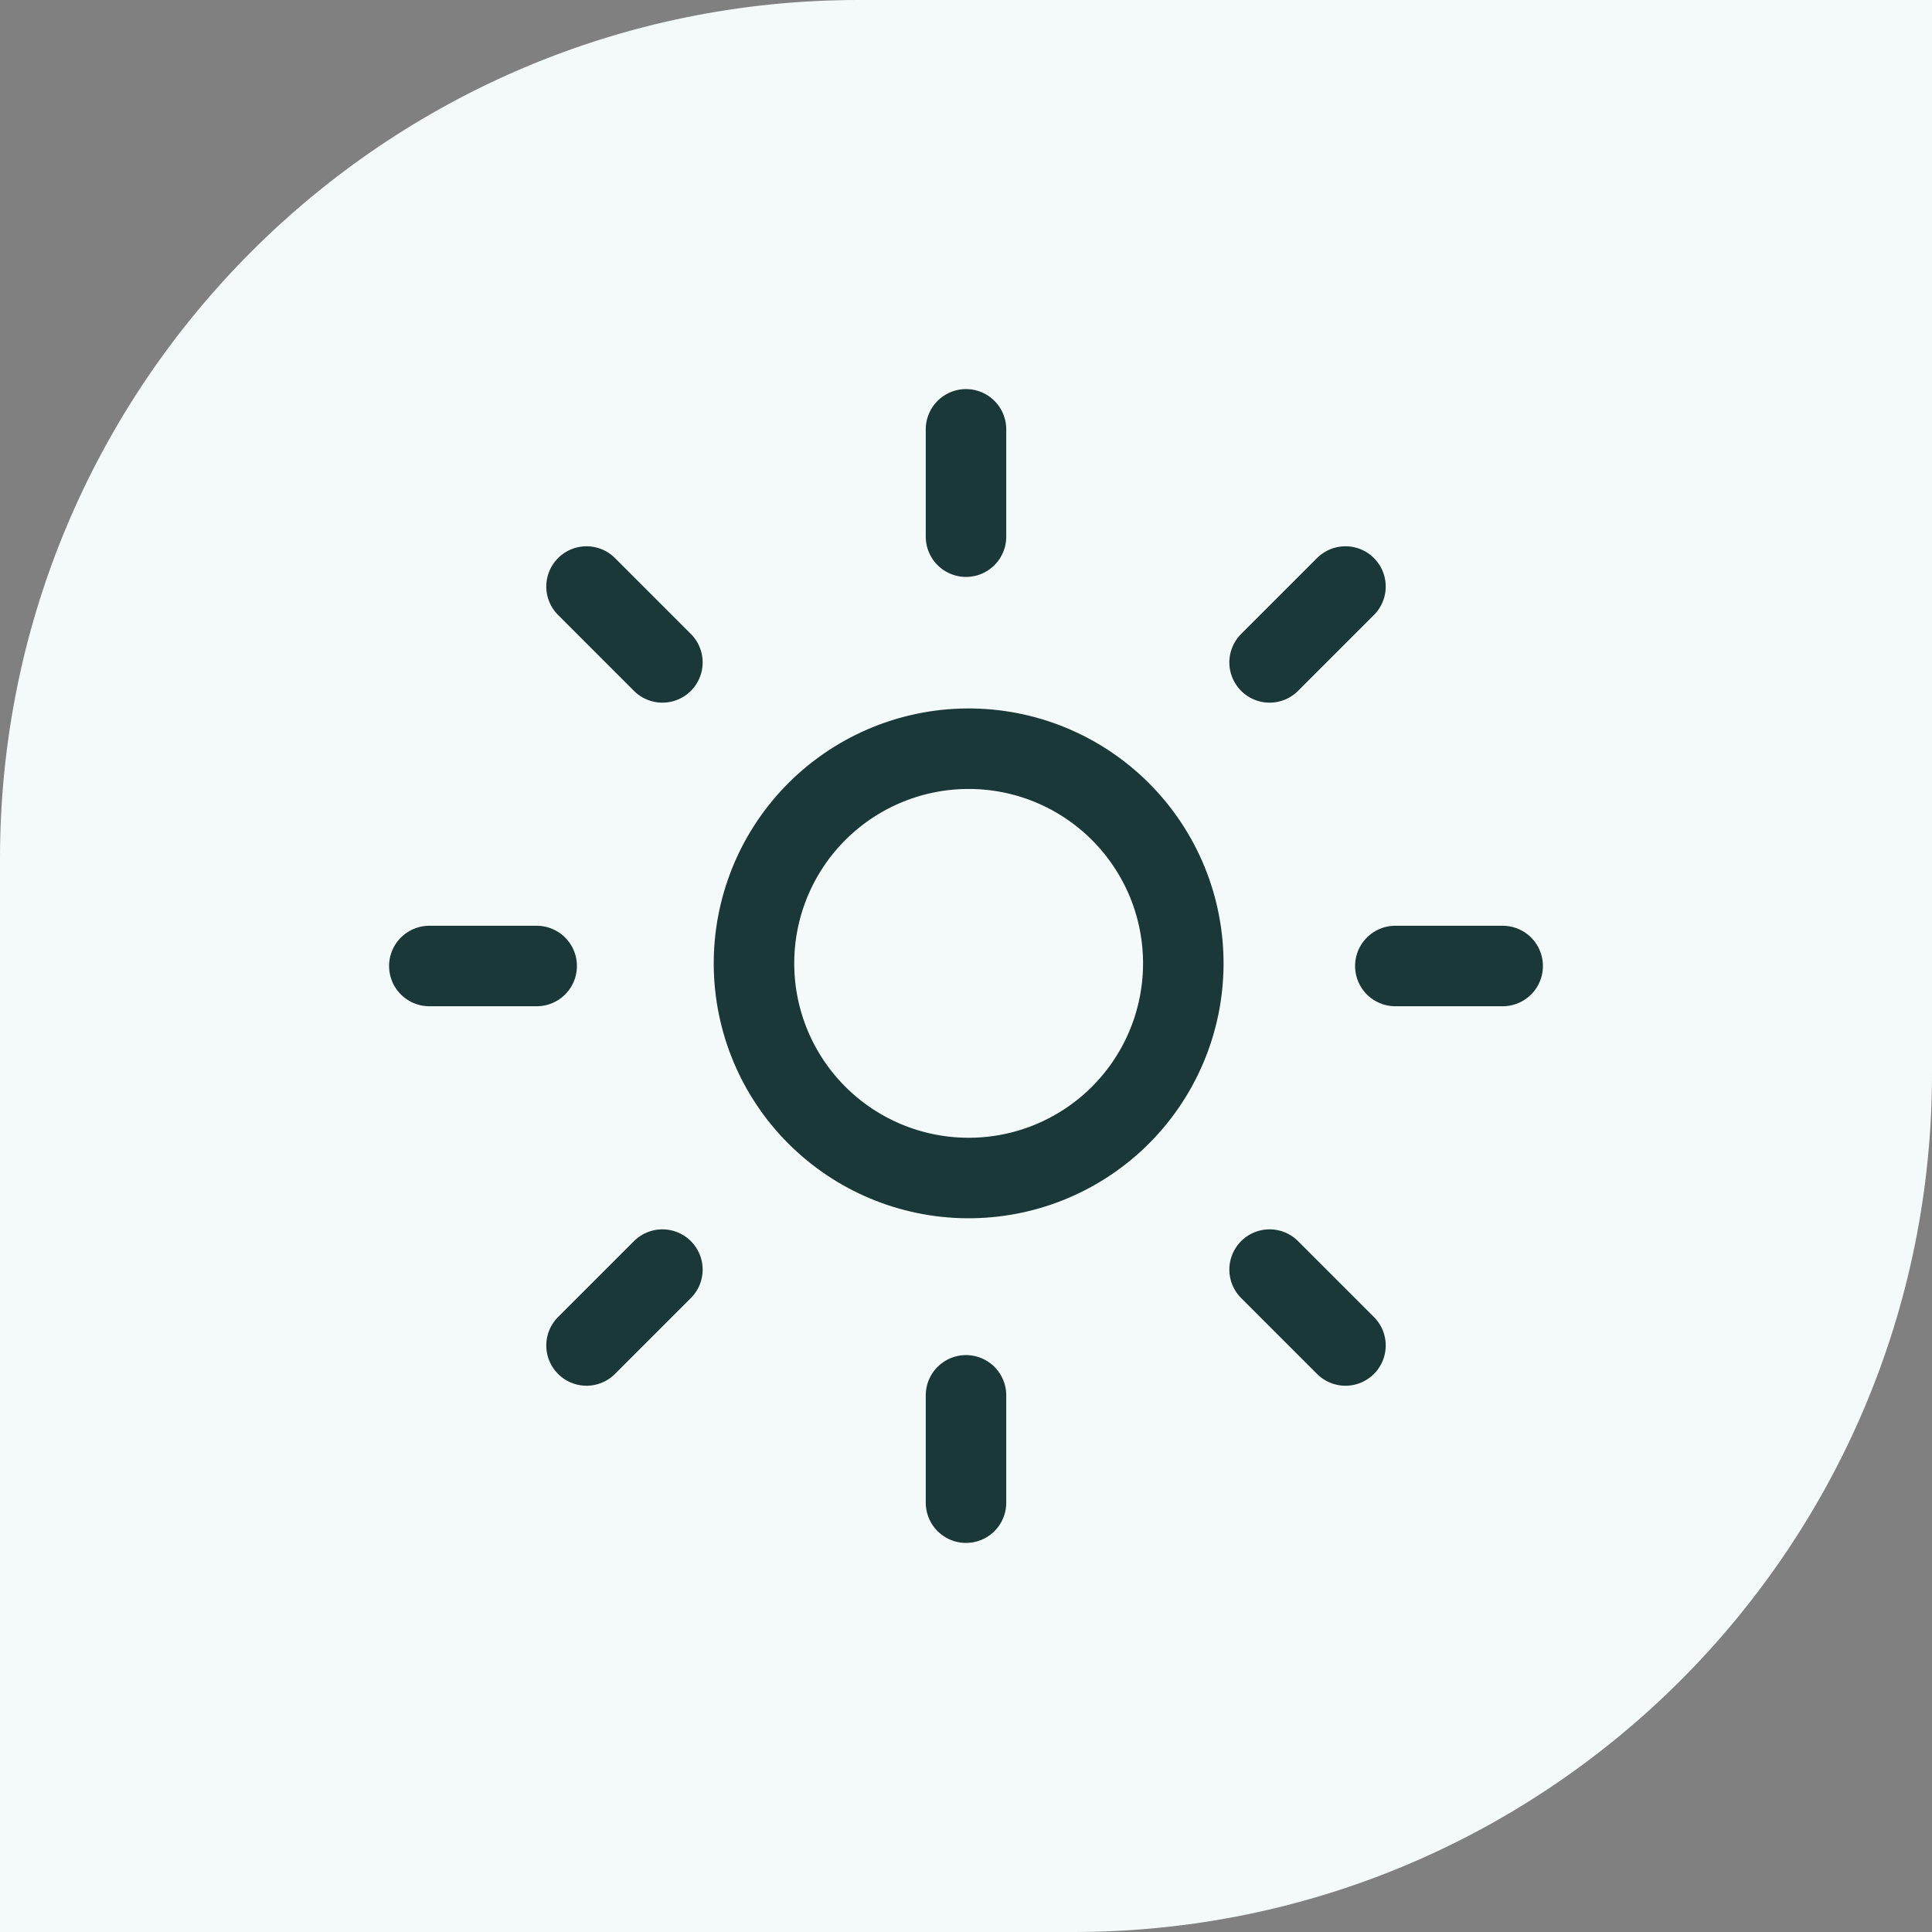 <svg width="72" height="72" viewBox="0 0 72 72" fill="none" xmlns="http://www.w3.org/2000/svg">
<rect x="0" y="0" width="72" height="72" fill="#808080" stroke="none"/>
<path d="M0 32C0 14.327 14.327 0 32 0H72V40C72 57.673 57.673 72 40 72H0V32Z" fill="#F4FAFA"/>
<g clip-path="url(#clip0_1609_15074)">
<path d="M41.656 41.656C42.42 40.918 43.03 40.035 43.449 39.059C43.868 38.083 44.089 37.033 44.098 35.971C44.107 34.909 43.905 33.855 43.503 32.872C43.1 31.889 42.506 30.996 41.755 30.245C41.004 29.494 40.111 28.9 39.128 28.497C38.145 28.095 37.091 27.893 36.029 27.902C34.967 27.911 33.917 28.132 32.941 28.551C31.965 28.971 31.082 29.58 30.344 30.344C28.887 31.853 28.081 33.874 28.099 35.971C28.117 38.069 28.958 40.075 30.442 41.559C31.925 43.042 33.931 43.883 36.029 43.901C38.126 43.92 40.147 43.113 41.656 41.656V41.656Z" stroke="#193837" stroke-width="3" stroke-linecap="round" stroke-linejoin="round"/>
<path d="M24.686 47.314L21.858 50.142" stroke="#193837" stroke-width="3" stroke-linecap="round" stroke-linejoin="round"/>
<path d="M24.686 24.686L21.858 21.858" stroke="#193837" stroke-width="3" stroke-linecap="round" stroke-linejoin="round"/>
<path d="M47.314 24.686L50.142 21.858" stroke="#193837" stroke-width="3" stroke-linecap="round" stroke-linejoin="round"/>
<path d="M47.314 47.314L50.142 50.142" stroke="#193837" stroke-width="3" stroke-linecap="round" stroke-linejoin="round"/>
<path d="M20 36H16" stroke="#193837" stroke-width="3" stroke-linecap="round" stroke-linejoin="round"/>
<path d="M36 20V16" stroke="#193837" stroke-width="3" stroke-linecap="round" stroke-linejoin="round"/>
<path d="M52 36H56" stroke="#193837" stroke-width="3" stroke-linecap="round" stroke-linejoin="round"/>
<path d="M36 52V56" stroke="#193837" stroke-width="3" stroke-linecap="round" stroke-linejoin="round"/>
</g>
<defs>
<clipPath id="clip0_1609_15074">
<rect width="48" height="48" fill="white" transform="translate(12 12)"/>
</clipPath>
</defs>
</svg>
